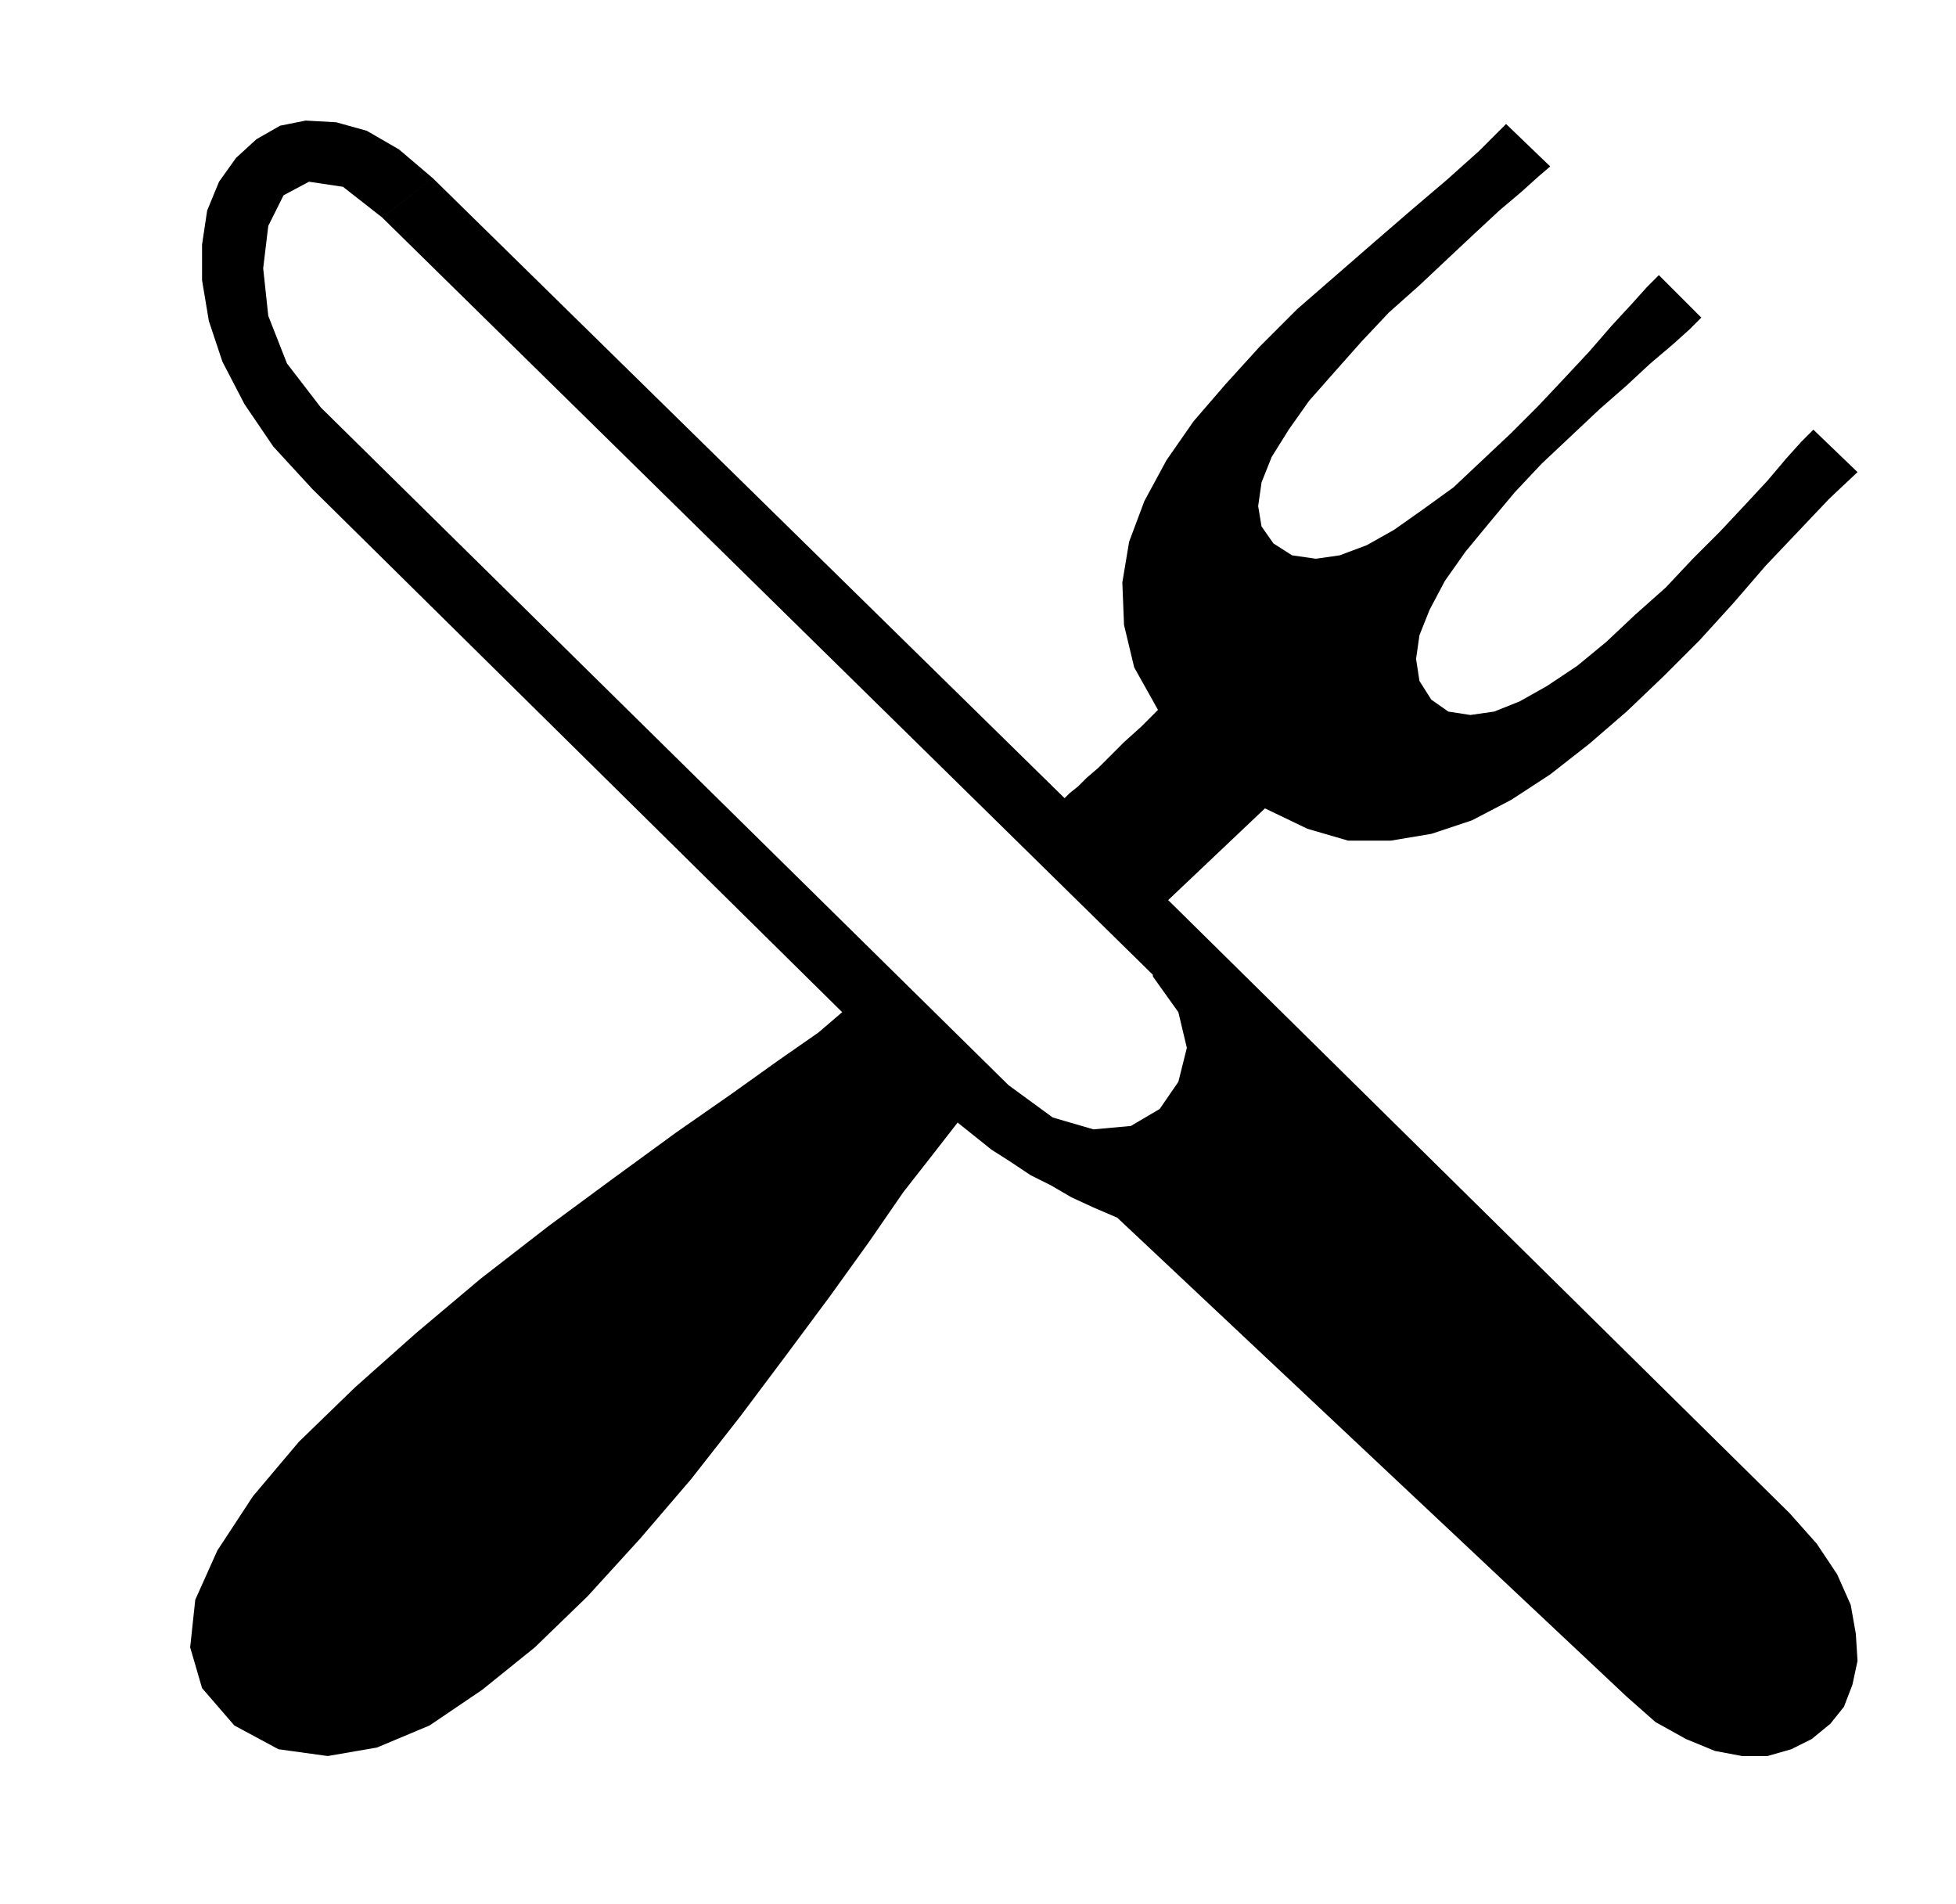 <svg xmlns="http://www.w3.org/2000/svg" width="1.152in" height="1.121in" fill-rule="evenodd" stroke-linecap="round" preserveAspectRatio="none" viewBox="0 0 1152 1121"><style>.brush0{fill:#fff}.pen0{stroke:#000;stroke-width:1;stroke-linejoin:round}.brush1{fill:none}</style><path d="m255 105 372 365 3-3 5-4 5-5 7-6 7-7 8-8 10-9 10-10-14-25-6-25-1-25 4-24 9-24 13-24 16-23 19-22 20-22 22-22 23-20 23-20 22-19 20-17 19-17 16-16 26 25-7 6-10 9-13 11-14 13-16 15-17 16-18 16-16 17-16 18-15 17-12 17-10 16-6 15-2 14 2 12 7 10 11 7 14 2 14-2 16-6 16-9 17-12 18-13 17-16 17-16 16-16 16-17 14-15 13-15 12-13 9-10 7-7 25 25-7 7-10 9-13 11-14 13-16 14-17 16-17 16-16 17-15 18-14 17-12 17-9 17-6 15-2 14 2 13 7 11 10 7 13 2 14-2 15-6 16-9 18-12 17-14 17-16 18-16 16-17 16-16 15-16 13-14 11-13 9-10 7-7 26 25-17 16-18 19-19 20-19 22-20 22-21 21-22 21-22 19-23 18-23 15-23 12-24 8-24 4h-25l-24-7-25-12-57 54 366 361 16 18 12 18 8 18 3 17 1 16-3 14-5 13-8 10-11 9-12 6-14 4h-15l-16-3-17-7-18-10-17-15-300-282-14-6-13-6-12-7-12-6-12-8-11-7-10-8-10-8-14 18-18 23-20 29-23 32-26 35-27 36-29 37-30 35-31 34-31 30-31 25-31 21-31 13-29 5-29-4-26-14-19-22-7-24 3-28 13-29 21-32 27-32 33-32 36-32 38-32 40-31 38-28 37-27 33-23 28-20 23-16 14-12-312-308-23-25-17-25-13-25-8-24-4-24v-21l3-20 7-17 10-14 12-11 14-8 15-3 18 1 18 5 19 11 20 17-30 23-23-18-20-3-15 8-9 18-3 25 3 28 11 28 20 26 405 399 26 19 24 7 22-2 17-10 11-16 5-20-5-21-15-21v-1L225 128l30-23z" style="fill:#000;stroke:none"/></svg>
